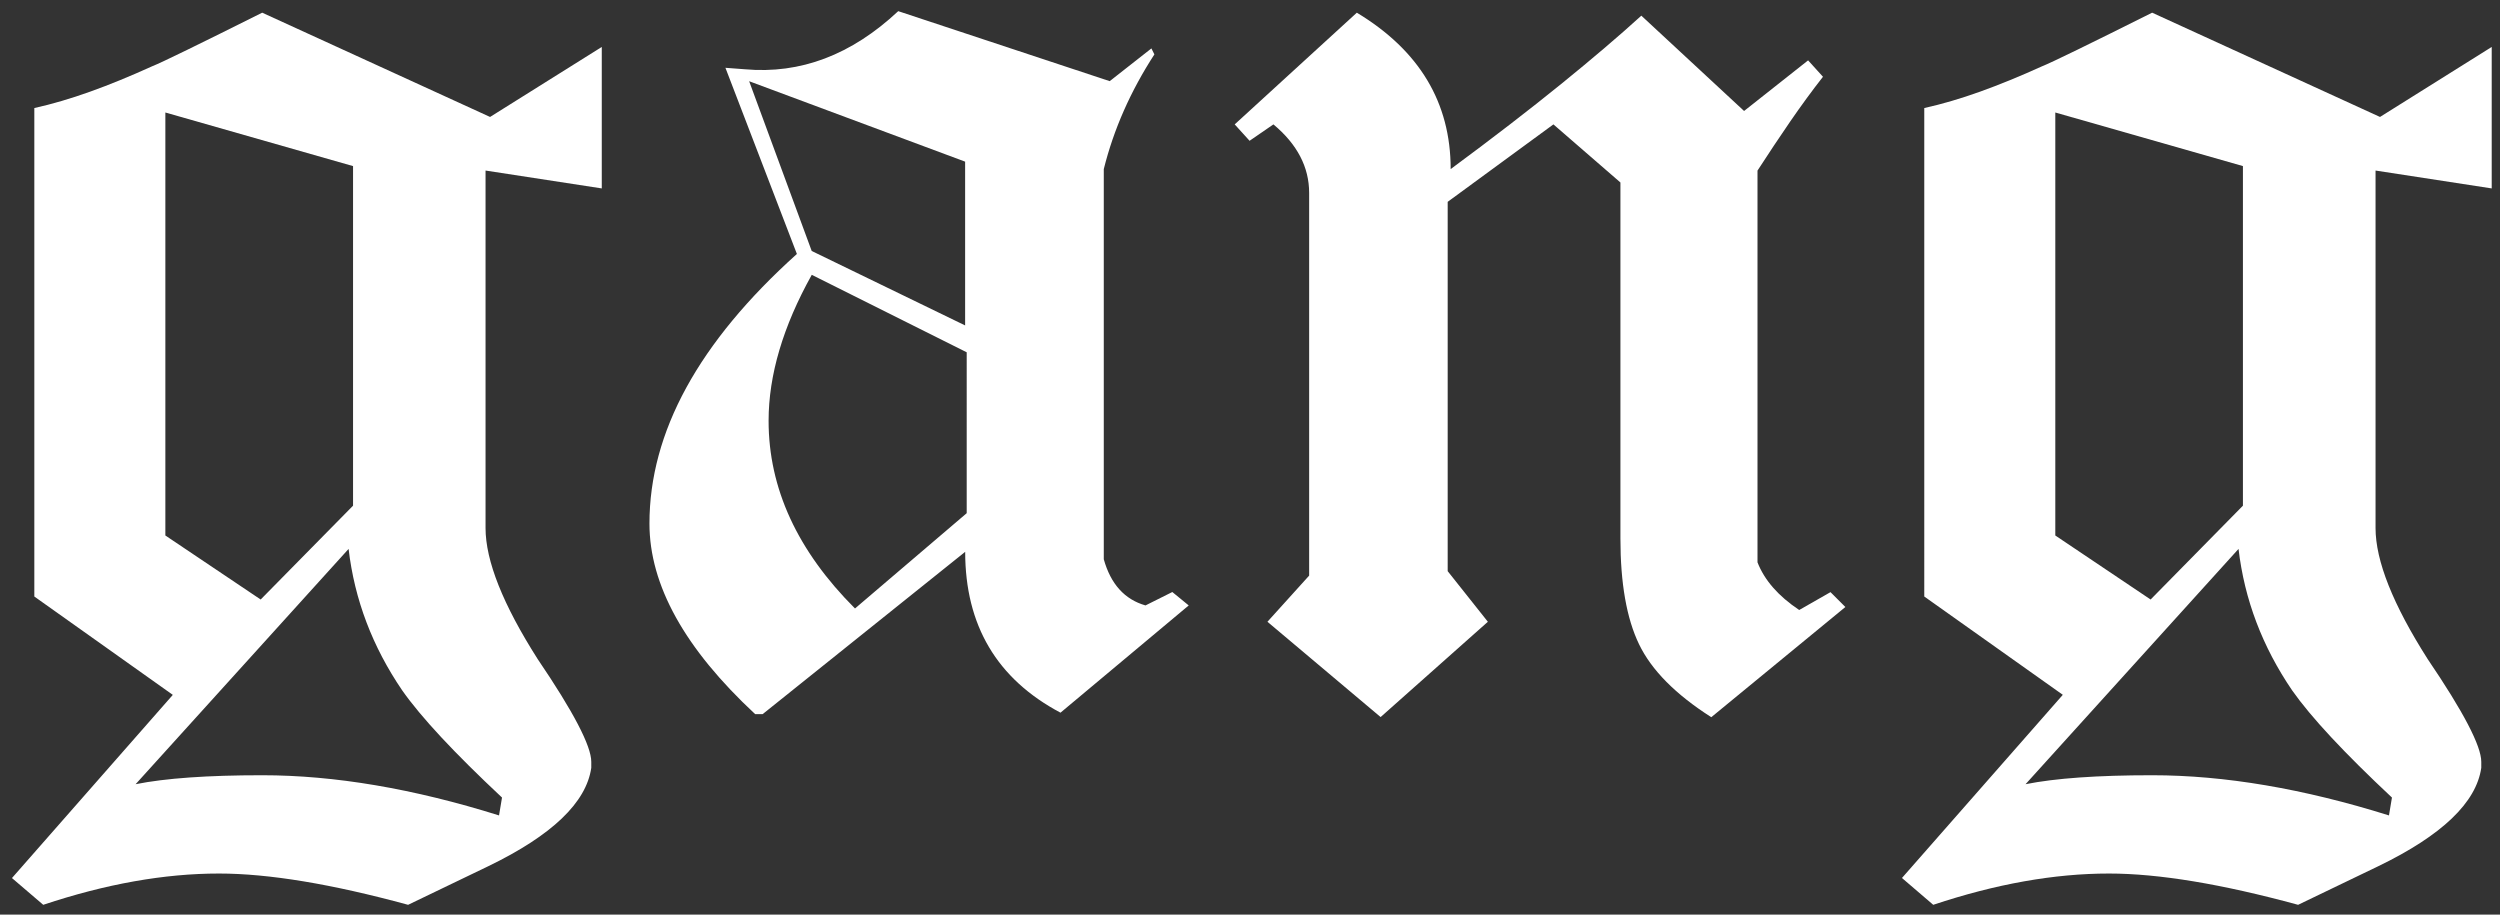 <?xml version="1.0" encoding="UTF-8"?>
<svg xmlns="http://www.w3.org/2000/svg" xmlns:xlink="http://www.w3.org/1999/xlink" version="1.1" id="Layer_1" x="0px" y="0px" viewBox="0 0 410 150" style="enable-background:new 0 0 410 150;" xml:space="preserve">
<rect x="0" y="0" width="410" height="150" fill="#333333" stroke="none"/>
<style type="text/css">
	.st0{fill:#FFFFFF;}
</style>
<g>
	<path class="st0" d="M79.63,27.97V86.6c0,5.37,2.85,12.54,8.55,21.49c5.86,8.63,8.79,14.25,8.79,16.85v0.98   c-0.82,5.7-6.43,11.07-16.85,16.12c-4.4,2.11-8.79,4.23-13.19,6.35c-12.54-3.42-22.88-5.13-31.02-5.13   c-8.96,0-18.56,1.71-28.82,5.13L1.96,144l26.38-30.04L5.63,97.83V17.72c2.93-0.65,5.98-1.55,9.16-2.69   c3.18-1.14,6.55-2.52,10.14-4.15c0.81-0.32,2.73-1.22,5.74-2.69c3.01-1.47,7.12-3.5,12.33-6.11l37.37,17.1L98.69,7.7v23.2   L79.63,27.97z M65.96,113.22c-4.88-7.16-7.82-14.9-8.79-23.2l-34.93,38.59c4.88-0.98,11.8-1.47,20.76-1.47   c11.88,0,24.83,2.2,38.84,6.59l0.49-2.93C74.51,123.48,69.05,117.62,65.96,113.22z M57.9,27.24l-30.78-8.79v69.37l15.63,10.5   L57.9,82.93V27.24z"></path>
	<path class="st0" d="M173.92,116.88c-10.42-5.53-15.63-14.33-15.63-26.38l-33.22,26.62h-1.22c-11.56-10.75-17.34-21.17-17.34-31.26   c0-14.98,8.06-29.72,24.18-44.21l-11.72-30.53l3.18,0.24c9.12,0.82,17.5-2.36,25.16-9.53l34.68,11.48l6.84-5.37l0.49,0.98   c-3.91,6.03-6.68,12.3-8.3,18.81v63.99c1.14,4.07,3.42,6.59,6.84,7.57l4.4-2.2l2.69,2.2L173.92,116.88z M158.28,26.51l-35.42-13.19   l10.26,27.84l25.16,12.21V26.51z M158.53,57.77l-25.4-12.7c-4.72,8.47-7.08,16.45-7.08,23.94c0,11.08,4.72,21.33,14.17,30.78   l18.32-15.63V57.77z"></path>
	<path class="st0" d="M280.65,117.62c-5.86-3.74-9.81-7.73-11.85-11.97c-2.04-4.23-3.05-10.01-3.05-17.34V29.93l-10.99-9.53   l-17.34,12.7v60.57l6.59,8.3l-17.59,15.63l-18.56-15.63l6.84-7.57V31.64c0-4.23-1.95-7.98-5.86-11.24l-3.91,2.69l-2.44-2.69   l20.03-18.32c10.26,6.19,15.39,14.74,15.39,25.65c6.84-5.05,12.86-9.69,18.08-13.92c5.21-4.23,9.61-7.98,13.19-11.24l16.85,15.63   l10.5-8.3l2.44,2.69c-1.79,2.28-3.58,4.73-5.37,7.33c-1.79,2.61-3.58,5.29-5.37,8.06v64.24c1.14,2.93,3.42,5.54,6.84,7.82   l5.13-2.93l2.44,2.44L280.65,117.62z"></path>
	<path class="st0" d="M389.59,27.97V86.6c0,5.37,2.85,12.54,8.55,21.49c5.86,8.63,8.79,14.25,8.79,16.85v0.98   c-0.82,5.7-6.43,11.07-16.85,16.12c-4.4,2.11-8.79,4.23-13.19,6.35c-12.54-3.42-22.88-5.13-31.02-5.13   c-8.96,0-18.56,1.71-28.82,5.13l-5.13-4.4l26.38-30.04l-22.72-16.12V17.72c2.93-0.65,5.98-1.55,9.16-2.69   c3.17-1.14,6.55-2.52,10.14-4.15c0.81-0.32,2.72-1.22,5.74-2.69c3.01-1.47,7.12-3.5,12.33-6.11l37.37,17.1L408.64,7.7v23.2   L389.59,27.97z M375.91,113.22c-4.88-7.16-7.82-14.9-8.79-23.2l-34.93,38.59c4.89-0.98,11.8-1.47,20.76-1.47   c11.88,0,24.83,2.2,38.84,6.59l0.49-2.93C384.46,123.48,379,117.62,375.91,113.22z M367.85,27.24l-30.78-8.79v69.37l15.63,10.5   l15.14-15.39V27.24z"></path>
</g>
</svg>
